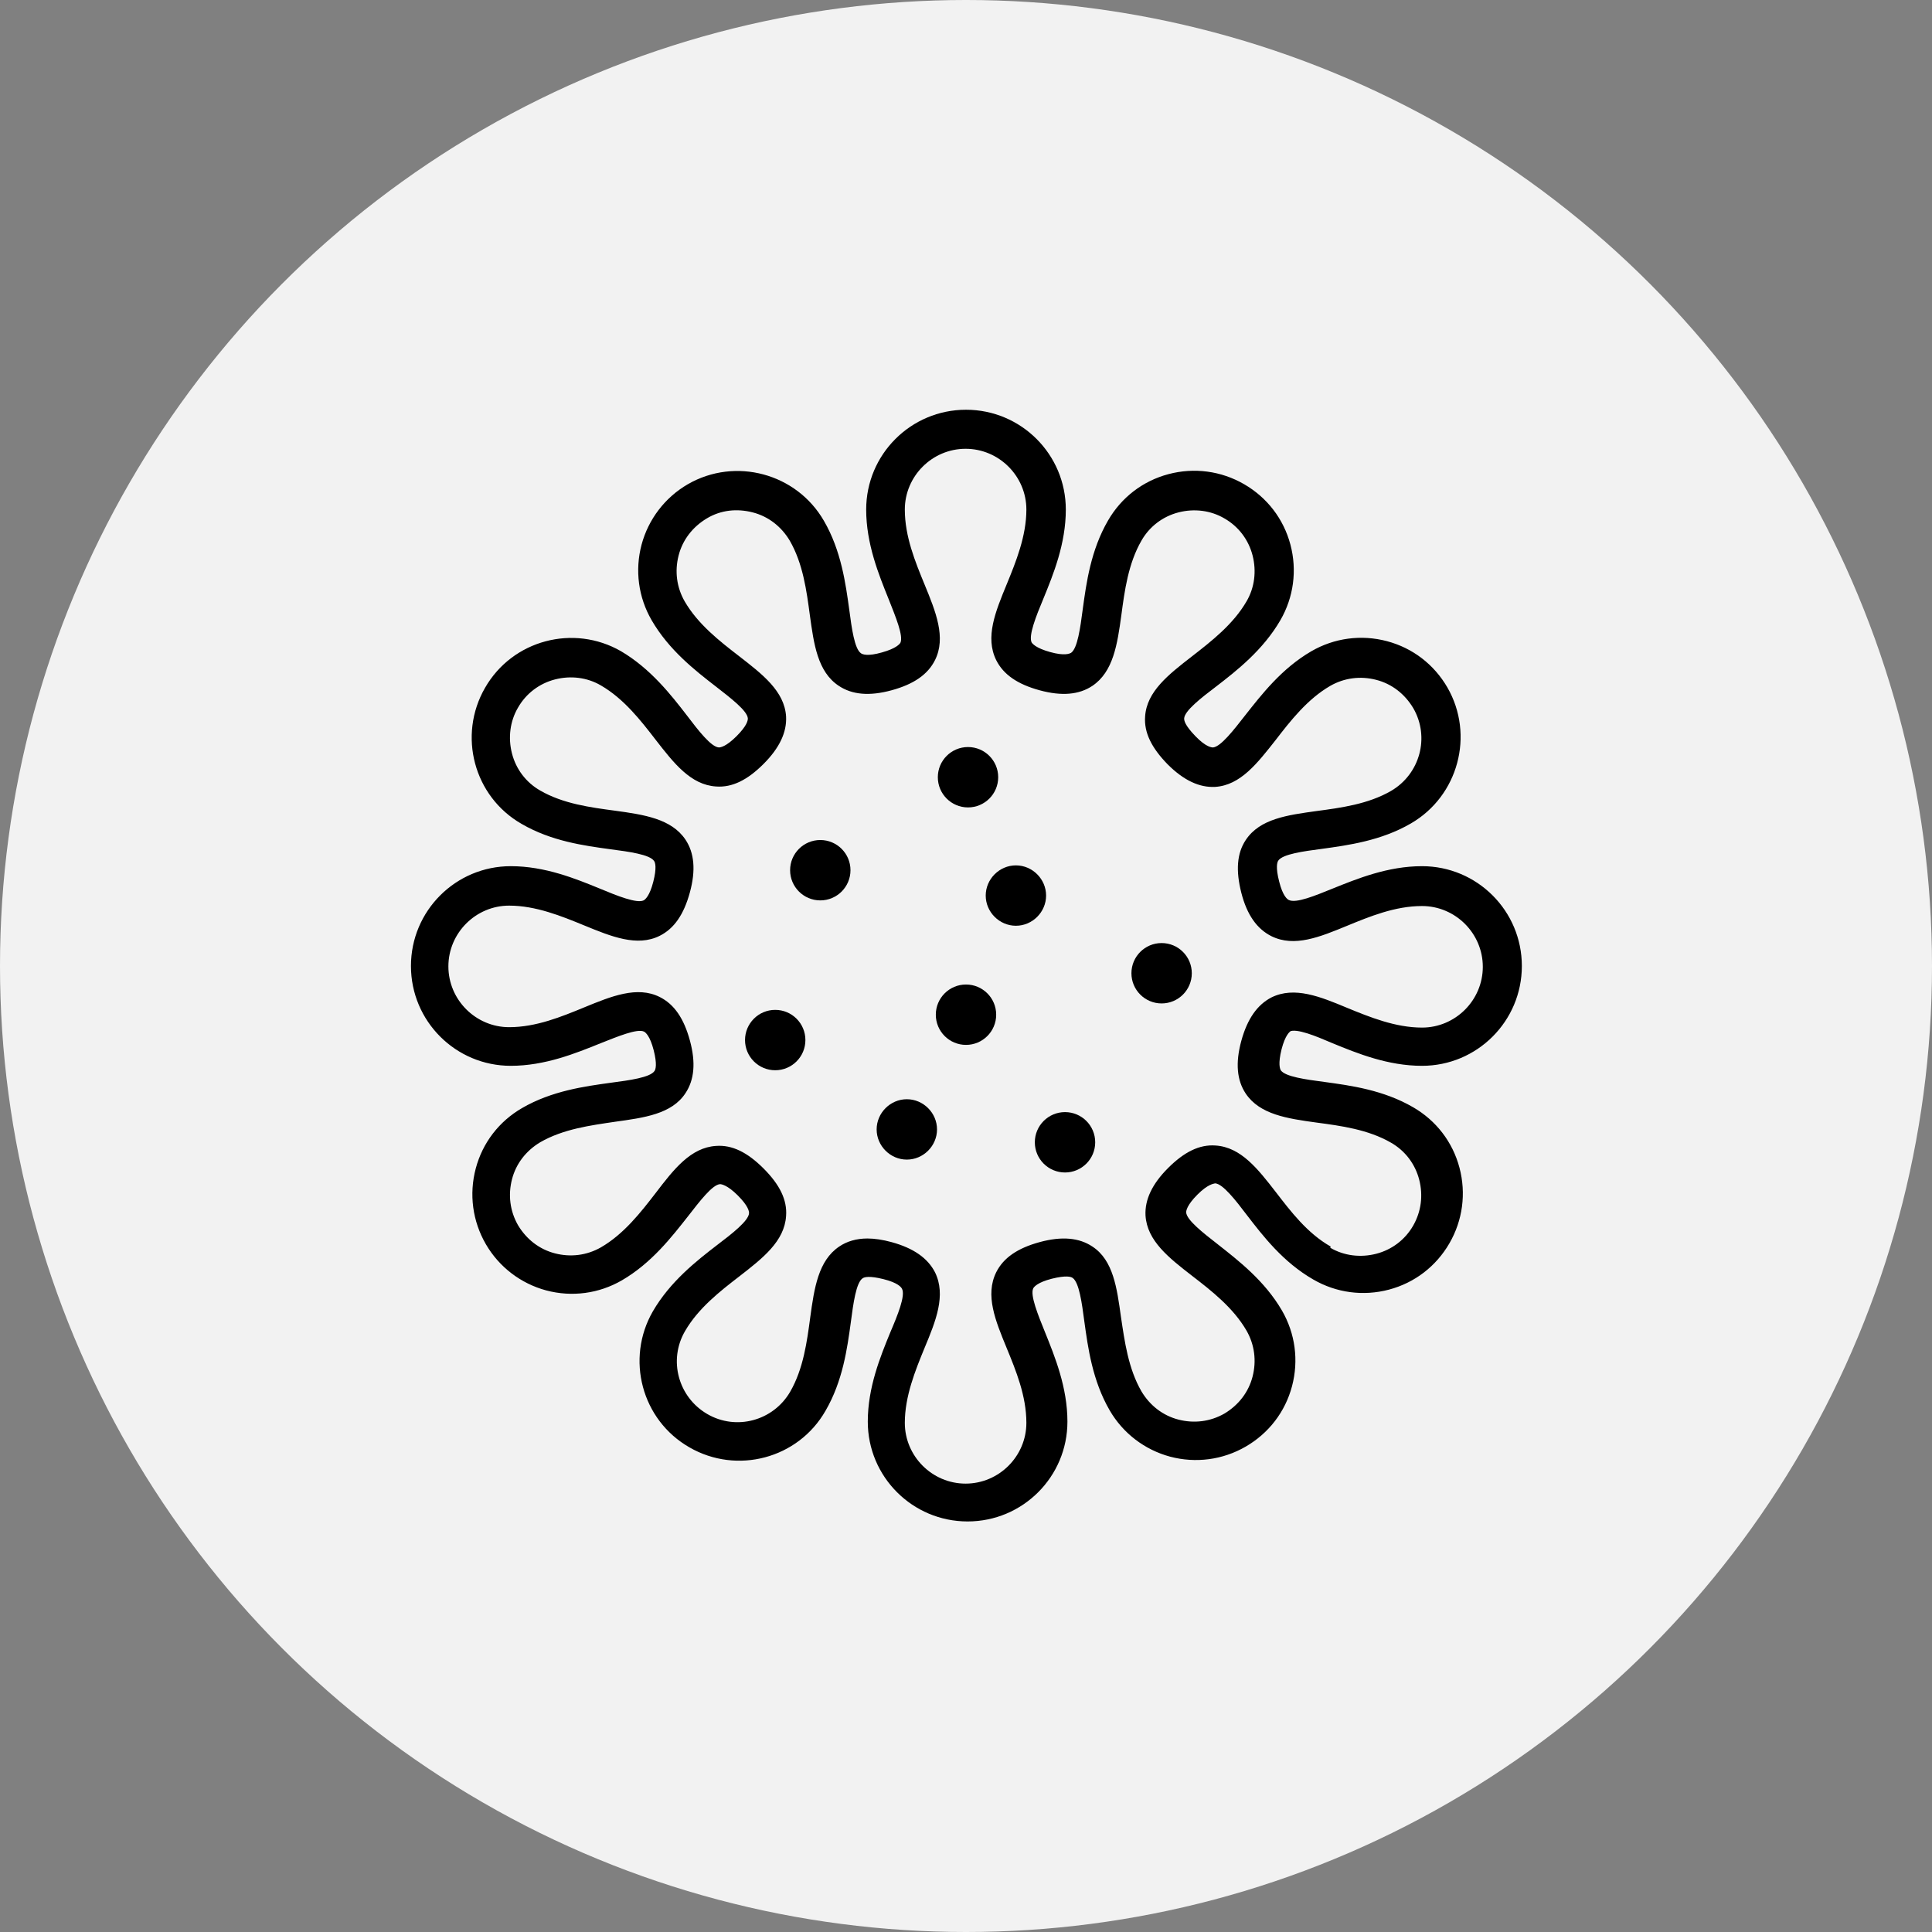 <svg viewBox="0 0 48 48" version="1.1" xmlns="http://www.w3.org/2000/svg" id="Layer_1">
  
  <rect x="0" y="0" width="48" height="48" fill="#808080" stroke="none"/>
  
  <defs>
    <style>
      .st0 {
        fill: #f2f2f2;
      }
    </style>
  </defs>
  <circle r="24" cy="24" cx="24" class="st0"></circle>
  <g>
    <circle r=".75" cy="19.31" cx="24.05"></circle>
    <circle r=".75" cy="25.21" cx="24"></circle>
    <circle r=".75" cy="28.38" cx="26.46"></circle>
    <circle r=".75" cy="21.62" cx="20.38"></circle>
    <path d="M22.53,27.31c-.41,0-.75.34-.75.75s.34.75.75.75.75-.34.75-.75-.34-.75-.75-.75Z"></path>
    <circle r=".75" cy="25.84" cx="19.26"></circle>
    <path d="M25.99,22.25c0-.41-.34-.75-.75-.75s-.75.34-.75.75.34.75.75.75.75-.34.75-.75Z"></path>
    <circle r=".75" cy="24.18" cx="28.86"></circle>
    <path d="M32.03,25.63c.18-.09.66.11,1.08.29.61.25,1.37.56,2.22.56,1.37,0,2.48-1.11,2.48-2.48s-1.11-2.48-2.48-2.48c-.85,0-1.61.31-2.23.56-.42.17-.9.37-1.08.28-.04-.02-.15-.1-.24-.46-.09-.35-.05-.48-.02-.52.11-.16.62-.23,1.08-.29.65-.09,1.47-.2,2.21-.63,1.18-.68,1.59-2.2.91-3.38-.33-.57-.86-.98-1.5-1.15-.64-.17-1.31-.08-1.88.25-.74.43-1.24,1.08-1.65,1.6-.28.36-.6.77-.79.79-.03,0-.17,0-.44-.28s-.28-.39-.28-.44c.01-.19.42-.51.79-.79.52-.4,1.17-.91,1.6-1.65.33-.57.42-1.24.25-1.88-.17-.64-.58-1.17-1.15-1.5-.57-.33-1.24-.42-1.88-.25-.64.17-1.17.58-1.5,1.15-.43.74-.54,1.55-.63,2.21-.06.46-.13.97-.29,1.08-.04.02-.16.08-.52-.02-.36-.1-.44-.21-.46-.24-.08-.17.11-.65.29-1.08.25-.61.56-1.37.56-2.22,0-1.37-1.11-2.48-2.48-2.48s-2.48,1.11-2.48,2.48c0,.85.31,1.61.56,2.23.17.43.37.91.29,1.08-.02.03-.1.14-.46.24-.35.1-.48.05-.52.02-.16-.11-.23-.62-.29-1.08-.09-.65-.2-1.47-.63-2.21-.68-1.18-2.2-1.59-3.38-.91-.57.33-.98.87-1.15,1.5-.17.64-.08,1.31.25,1.88.43.74,1.07,1.24,1.6,1.65.36.28.78.6.79.79,0,.05-.02.18-.28.44-.26.26-.4.28-.44.28-.19-.01-.51-.42-.79-.79-.4-.52-.91-1.17-1.64-1.6-1.18-.68-2.7-.28-3.38.91-.68,1.18-.28,2.7.91,3.38.74.43,1.55.54,2.21.63.46.06.97.13,1.08.29.03.04.07.17-.02.52-.09.35-.2.44-.24.46-.17.08-.65-.11-1.08-.29-.61-.25-1.37-.56-2.22-.56-1.37,0-2.48,1.11-2.48,2.48s1.11,2.48,2.48,2.48c.85,0,1.61-.31,2.23-.56.43-.17.91-.37,1.08-.29.04.02.15.11.24.46s.05.48.02.52c-.11.16-.62.23-1.08.29-.65.09-1.47.2-2.21.63-.57.33-.98.86-1.15,1.5-.17.64-.08,1.31.25,1.88.33.57.87.98,1.5,1.15.64.17,1.31.08,1.88-.25.74-.43,1.24-1.08,1.65-1.6.28-.36.6-.78.79-.79.03,0,.18.02.44.28.27.27.28.4.28.44-.01.19-.42.51-.79.79-.52.4-1.17.91-1.6,1.65-.68,1.18-.28,2.7.91,3.38,1.18.68,2.7.28,3.38-.91.43-.74.54-1.55.63-2.21.06-.46.13-.97.29-1.08.04-.03.16-.07.52.02s.44.2.46.24c.09.17-.11.66-.29,1.08-.25.61-.56,1.37-.56,2.22,0,1.37,1.11,2.48,2.48,2.48s2.48-1.11,2.48-2.48c0-.85-.31-1.61-.56-2.23-.17-.42-.37-.91-.29-1.08.02-.04.11-.15.46-.24.36-.09.48-.05.52-.02.16.11.23.62.29,1.08.09.65.2,1.47.63,2.21.33.57.87.98,1.5,1.15.64.17,1.31.08,1.88-.25.57-.33.98-.86,1.15-1.5.17-.64.08-1.31-.25-1.88-.43-.74-1.08-1.24-1.6-1.65-.36-.28-.77-.6-.78-.79,0-.04.02-.18.28-.44s.4-.27.44-.28c.19.01.51.42.79.79.4.52.9,1.17,1.65,1.6.57.33,1.24.42,1.88.25.64-.17,1.17-.58,1.5-1.15.33-.57.42-1.24.25-1.88-.17-.64-.58-1.17-1.15-1.5-.74-.43-1.55-.54-2.21-.63-.46-.06-.97-.13-1.08-.29-.02-.04-.07-.16.02-.52.09-.35.2-.44.24-.46ZM33.06,30.97c-.58-.33-.99-.87-1.36-1.35-.45-.58-.87-1.12-1.5-1.16-.4-.03-.78.16-1.18.56-.4.4-.58.79-.56,1.18.04.63.58,1.05,1.16,1.5.48.37,1.02.79,1.35,1.36.2.35.25.75.15,1.14-.1.39-.35.71-.7.92-.35.2-.75.25-1.14.15-.39-.1-.71-.35-.92-.7-.33-.57-.42-1.25-.51-1.85-.1-.72-.19-1.41-.71-1.75-.33-.22-.76-.26-1.31-.11-.55.15-.9.39-1.08.75-.28.57-.02,1.2.26,1.88.23.56.49,1.19.49,1.86,0,.83-.68,1.51-1.51,1.51s-1.51-.68-1.51-1.51c0-.66.26-1.3.49-1.86.28-.67.54-1.31.26-1.88-.18-.35-.53-.6-1.08-.75-.22-.06-.42-.09-.6-.09-.27,0-.51.07-.7.2-.52.35-.62,1.03-.72,1.76-.08.6-.17,1.28-.5,1.85-.42.72-1.34.97-2.06.55-.72-.42-.97-1.34-.55-2.06.33-.57.87-.99,1.35-1.36.58-.45,1.12-.87,1.16-1.5.03-.4-.16-.78-.56-1.18-.4-.4-.78-.59-1.18-.56-.63.04-1.05.58-1.5,1.17-.37.48-.79,1.02-1.36,1.35-.35.2-.75.25-1.14.15-.39-.1-.71-.35-.92-.7-.2-.35-.25-.75-.15-1.14.1-.39.35-.71.7-.92.57-.33,1.25-.42,1.86-.51.72-.1,1.41-.19,1.75-.71.22-.33.26-.76.11-1.31-.15-.55-.39-.9-.75-1.08-.56-.28-1.2-.02-1.88.26-.56.23-1.19.49-1.86.49-.83,0-1.51-.68-1.51-1.51s.68-1.51,1.51-1.51c.66,0,1.3.26,1.86.49.68.28,1.32.54,1.88.26.36-.18.6-.53.75-1.08s.11-.98-.11-1.31c-.35-.52-1.03-.62-1.76-.72-.6-.08-1.28-.17-1.85-.5-.35-.2-.6-.53-.7-.92-.1-.39-.05-.8.15-1.14.2-.35.53-.6.92-.7.39-.1.8-.05,1.14.15.57.33.99.87,1.36,1.35.45.58.87,1.12,1.5,1.16.4.03.78-.16,1.18-.56s.58-.79.56-1.18c-.04-.63-.59-1.05-1.17-1.5-.48-.37-1.02-.79-1.35-1.36-.2-.35-.25-.75-.15-1.14.1-.39.35-.71.7-.92s.75-.25,1.14-.15c.39.1.71.35.92.7.33.57.42,1.25.5,1.85.1.72.19,1.41.72,1.76.33.22.76.26,1.31.11.55-.15.9-.39,1.08-.75.28-.56.02-1.2-.26-1.88-.23-.56-.49-1.19-.49-1.86,0-.83.68-1.51,1.51-1.51s1.51.68,1.51,1.51c0,.66-.26,1.3-.49,1.86-.28.68-.54,1.31-.26,1.88.18.36.53.6,1.08.75.55.15.98.11,1.31-.11.52-.35.62-1.03.72-1.76.08-.6.17-1.28.5-1.85.2-.35.53-.6.92-.7.39-.1.8-.05,1.14.15.35.2.6.53.7.92.1.39.05.8-.15,1.14-.33.57-.87.99-1.36,1.37-.58.45-1.12.87-1.16,1.49-.03.4.16.78.56,1.19.4.4.79.58,1.18.56.63-.04,1.05-.59,1.5-1.16.37-.48.79-1.02,1.36-1.35.35-.2.75-.25,1.14-.15.39.1.71.35.92.7.42.72.17,1.64-.55,2.06-.57.33-1.25.42-1.85.5-.72.1-1.41.19-1.76.72-.22.33-.25.76-.11,1.31s.39.9.75,1.08c.57.28,1.2.02,1.88-.26.56-.23,1.19-.49,1.86-.49.83,0,1.51.68,1.51,1.51s-.68,1.51-1.51,1.51c-.66,0-1.3-.26-1.86-.49-.67-.28-1.31-.54-1.88-.26-.35.18-.6.53-.75,1.08-.15.55-.11.98.11,1.31.35.52,1.03.62,1.76.72.6.08,1.28.17,1.85.5.35.2.6.53.7.92.1.39.05.79-.15,1.14-.2.35-.53.6-.92.7-.39.1-.8.05-1.14-.15Z"></path>
  </g>
</svg>